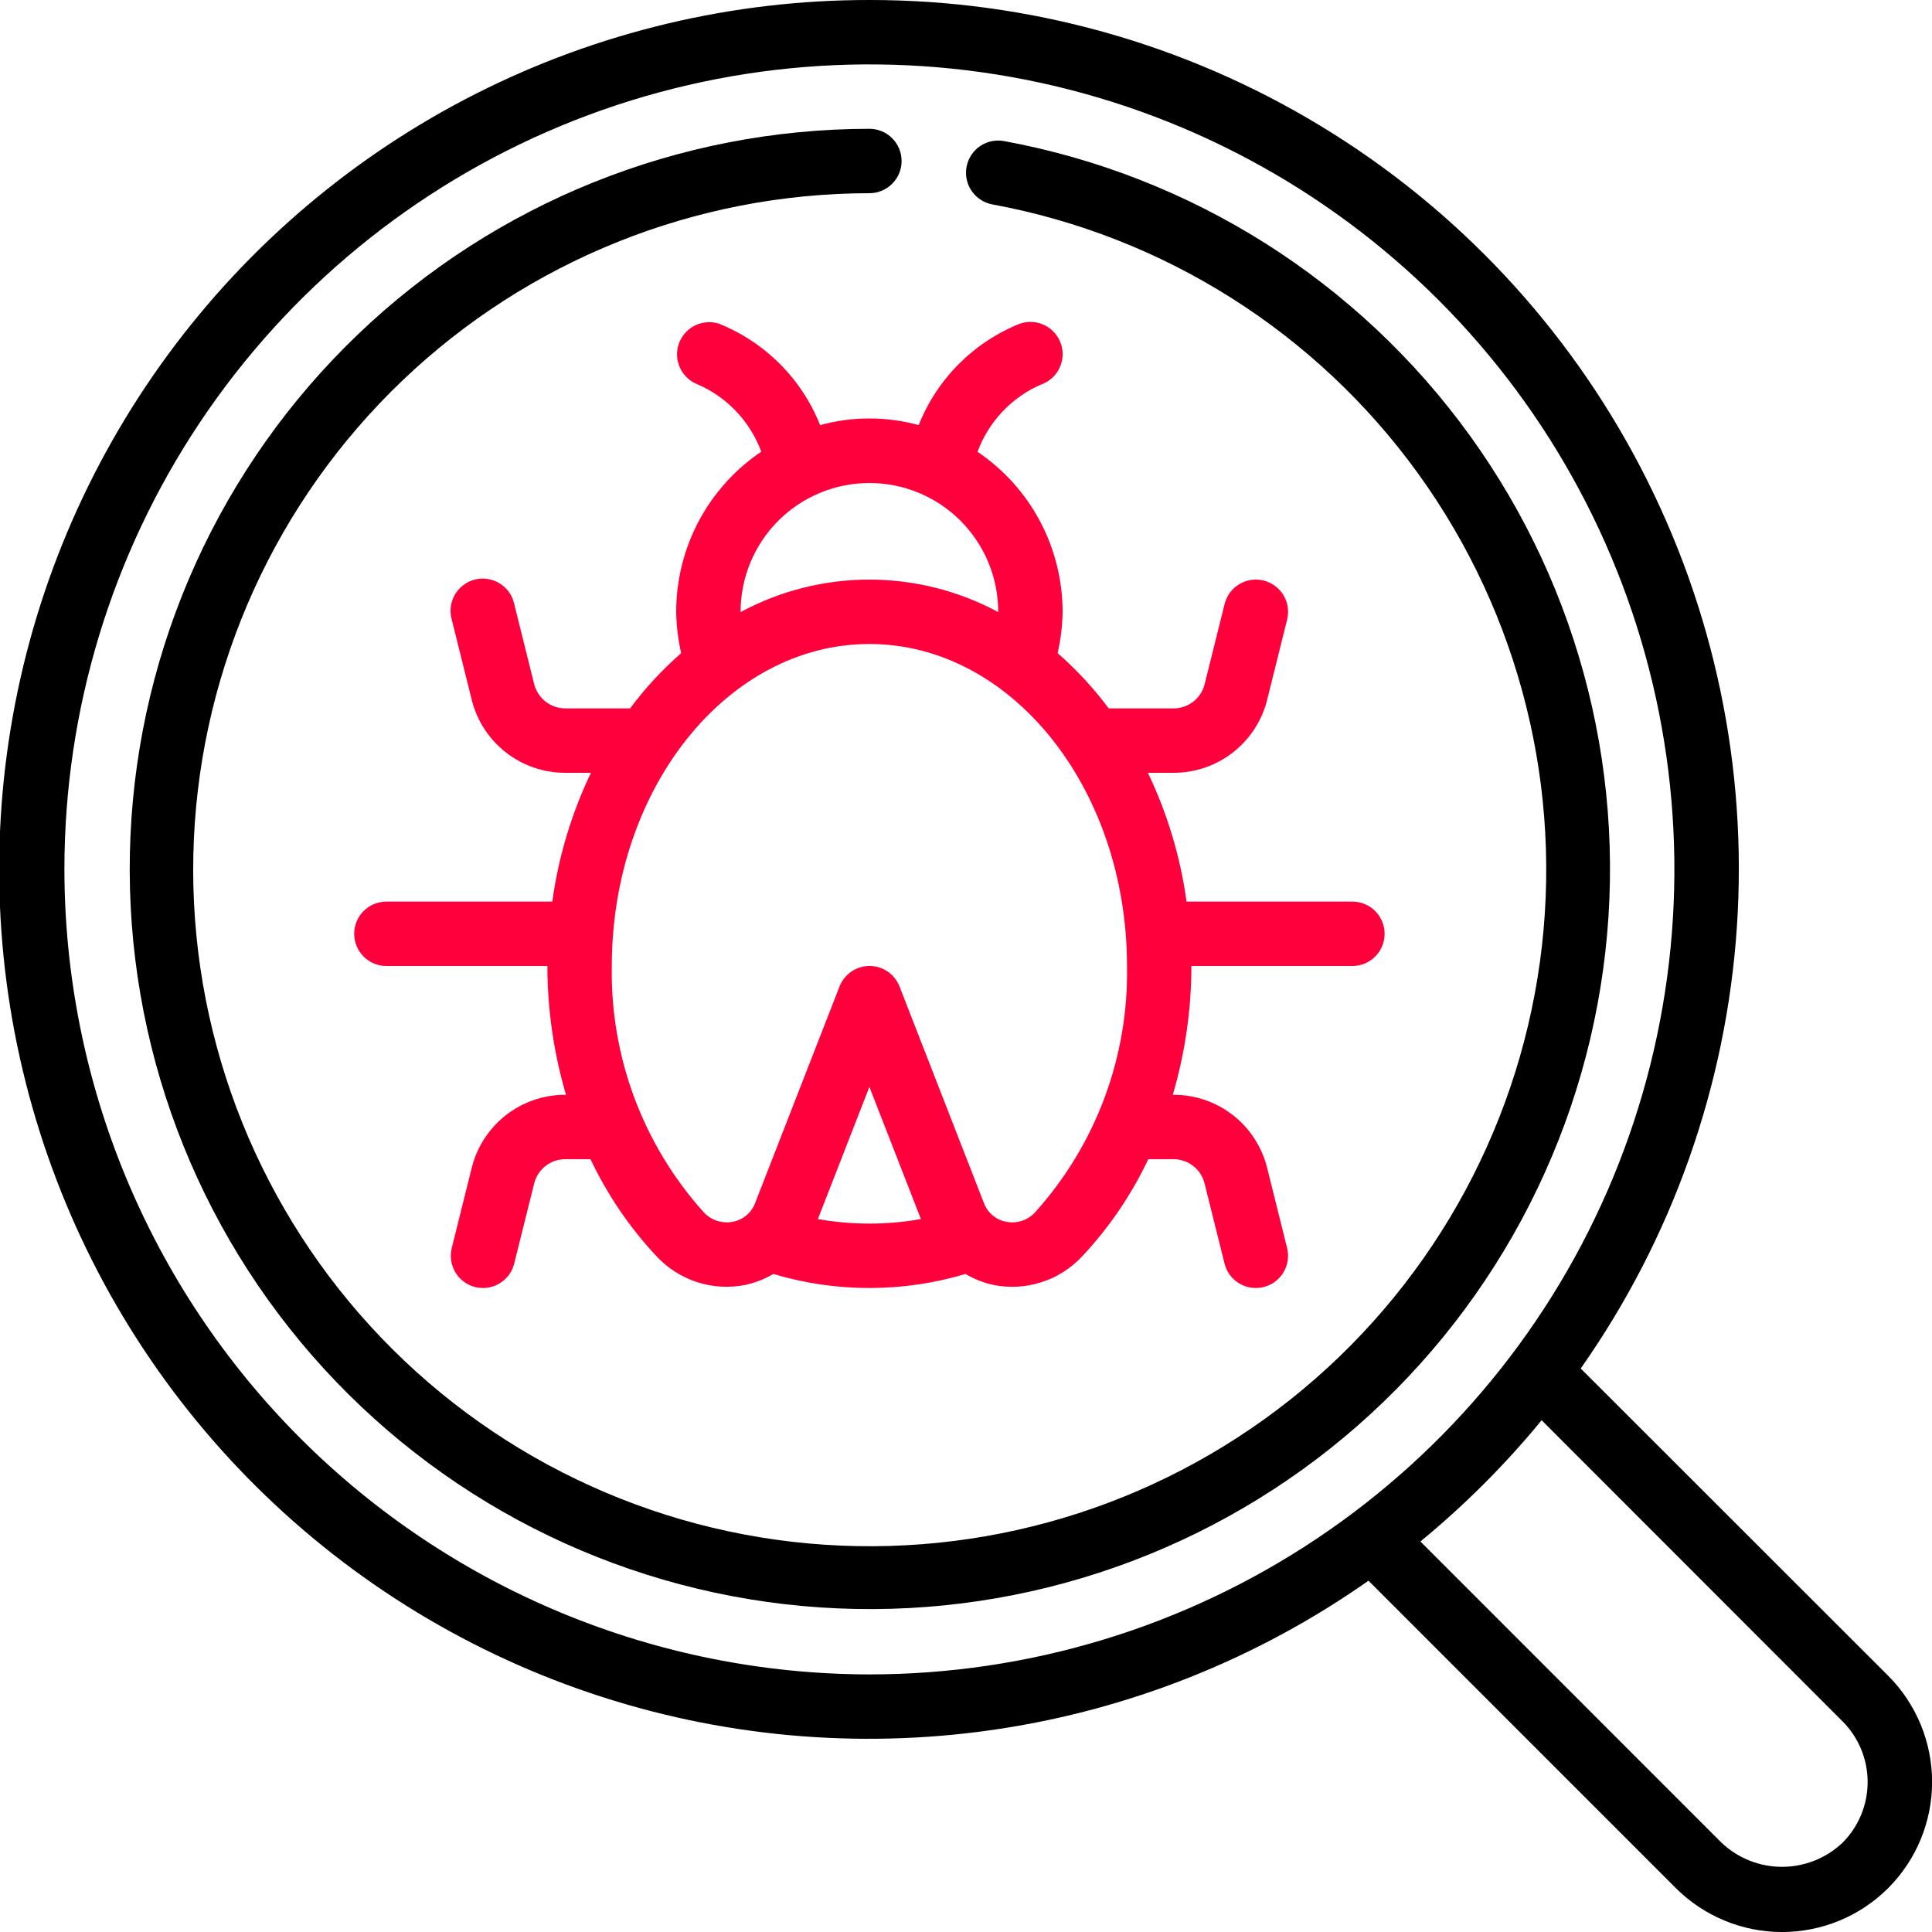 <svg width="60" height="60" viewBox="0 0 60 60" fill="none" xmlns="http://www.w3.org/2000/svg">
<g clip-path="url(#clip0_98_3798)">
<g clip-path="url(#clip1_98_3798)">
<path d="M27 1.17485e-05C22.756 -0.004 18.571 0.993 14.784 2.909C10.997 4.825 7.715 7.607 5.205 11.029C2.694 14.451 1.026 18.416 0.335 22.604C-0.356 26.791 -0.05 31.082 1.228 35.13C2.505 39.177 4.719 42.865 7.69 45.897C10.66 48.928 14.303 51.217 18.323 52.576C22.344 53.936 26.628 54.329 30.828 53.724C35.029 53.118 39.028 51.53 42.5 49.09L52.04 58.632C52.915 59.507 54.101 60 55.339 60.001C56.576 60.002 57.764 59.511 58.64 58.637C59.513 57.762 60.003 56.576 60.003 55.34C60.003 54.104 59.513 52.918 58.64 52.043L49.09 42.5C51.933 38.458 53.611 33.712 53.941 28.78C54.271 23.849 53.24 18.922 50.961 14.537C48.682 10.151 45.242 6.476 41.016 3.913C36.791 1.349 31.942 -0.004 27 1.17485e-05ZM2 27C2 22.055 3.466 17.222 6.213 13.111C8.96 9 12.865 5.795 17.433 3.903C22.001 2.011 27.027 1.516 31.877 2.48C36.727 3.445 41.181 5.826 44.678 9.322C48.174 12.819 50.555 17.273 51.519 22.123C52.484 26.972 51.989 31.999 50.097 36.567C48.205 41.135 45 45.04 40.889 47.787C36.778 50.534 31.944 52 27 52C20.372 51.993 14.017 49.356 9.33 44.669C4.644 39.983 2.007 33.628 2 27ZM57.221 53.457C57.721 53.957 58.001 54.635 58.001 55.343C58.001 56.05 57.721 56.728 57.221 57.228C56.713 57.709 56.039 57.977 55.339 57.976C54.639 57.975 53.967 57.706 53.46 57.223L44.112 47.872C45.487 46.743 46.748 45.482 47.877 44.107L57.221 53.457Z" fill="black"/>
<path d="M31.182 4.381C30.921 4.333 30.652 4.39 30.433 4.54C30.215 4.691 30.065 4.922 30.017 5.183C29.968 5.443 30.026 5.713 30.176 5.931C30.326 6.15 30.557 6.3 30.818 6.348C36.135 7.328 40.869 10.319 44.036 14.7C47.204 19.081 48.56 24.515 47.824 29.871C47.088 35.226 44.316 40.092 40.084 43.456C35.852 46.821 30.487 48.424 25.103 47.933C19.719 47.443 14.732 44.895 11.178 40.822C7.624 36.748 5.777 31.461 6.021 26.06C6.266 20.66 8.582 15.561 12.49 11.825C16.397 8.089 21.594 6.003 27 6C27.265 6 27.52 5.895 27.707 5.707C27.895 5.52 28 5.265 28 5C28 4.735 27.895 4.48 27.707 4.293C27.52 4.105 27.265 4 27 4C21.086 4.004 15.4 6.287 11.126 10.375C6.852 14.463 4.318 20.041 4.052 25.949C3.785 31.858 5.806 37.641 9.694 42.098C13.582 46.554 19.039 49.341 24.929 49.877C30.819 50.414 36.689 48.66 41.319 44.979C45.948 41.298 48.981 35.975 49.786 30.116C50.592 24.257 49.107 18.312 45.642 13.519C42.178 8.726 36.998 5.453 31.182 4.381Z" fill="black"/>
<path d="M32.316 11.948C32.568 11.864 32.776 11.684 32.895 11.446C33.014 11.209 33.034 10.934 32.95 10.682C32.866 10.43 32.686 10.222 32.448 10.103C32.211 9.984 31.936 9.964 31.684 10.048C30.972 10.331 30.325 10.757 29.782 11.3C29.24 11.842 28.814 12.489 28.531 13.202C27.529 12.927 26.471 12.927 25.469 13.202C25.186 12.489 24.76 11.842 24.218 11.3C23.675 10.757 23.028 10.331 22.316 10.048C22.068 9.973 21.8 9.997 21.569 10.116C21.338 10.234 21.163 10.438 21.079 10.684C20.996 10.93 21.011 11.198 21.122 11.432C21.233 11.667 21.431 11.849 21.674 11.941C22.126 12.138 22.533 12.425 22.871 12.783C23.209 13.141 23.471 13.564 23.642 14.027C22.828 14.576 22.162 15.317 21.701 16.184C21.241 17.051 21 18.018 21 19C21.006 19.432 21.058 19.863 21.155 20.284C20.566 20.797 20.034 21.373 19.568 22H17.56C17.338 22 17.122 21.927 16.946 21.791C16.771 21.654 16.645 21.464 16.59 21.249L15.97 18.759C15.942 18.628 15.888 18.504 15.811 18.394C15.734 18.284 15.635 18.191 15.522 18.12C15.408 18.049 15.281 18.002 15.149 17.981C15.017 17.96 14.881 17.966 14.751 17.998C14.621 18.031 14.499 18.089 14.392 18.169C14.285 18.25 14.195 18.351 14.127 18.467C14.06 18.583 14.017 18.711 14 18.844C13.983 18.977 13.994 19.112 14.03 19.241L14.649 21.73C14.81 22.38 15.184 22.956 15.712 23.368C16.24 23.78 16.891 24.002 17.56 24H18.353C17.748 25.263 17.343 26.612 17.153 28H12C11.735 28 11.48 28.105 11.293 28.293C11.105 28.48 11 28.735 11 29C11 29.265 11.105 29.519 11.293 29.707C11.48 29.894 11.735 30 12 30H17C17.001 31.354 17.196 32.701 17.578 34H17.56C16.891 33.997 16.24 34.22 15.713 34.631C15.185 35.043 14.811 35.619 14.65 36.269L14.03 38.759C13.966 39.016 14.007 39.288 14.143 39.516C14.28 39.743 14.501 39.907 14.758 39.971C14.837 39.99 14.918 39.999 15 40C15.223 39.999 15.44 39.925 15.615 39.787C15.791 39.65 15.915 39.457 15.969 39.241L16.59 36.75C16.644 36.534 16.77 36.343 16.945 36.207C17.121 36.071 17.338 35.998 17.56 36H18.339C18.864 37.11 19.559 38.131 20.4 39.026C20.745 39.393 21.178 39.666 21.657 39.82C22.137 39.974 22.648 40.003 23.142 39.905C23.45 39.839 23.744 39.724 24.015 39.564C25.962 40.146 28.036 40.146 29.983 39.564C30.254 39.724 30.549 39.84 30.857 39.906C31.351 40.004 31.861 39.975 32.341 39.821C32.82 39.668 33.252 39.395 33.597 39.028C34.439 38.133 35.136 37.111 35.661 36H36.44C36.662 35.998 36.879 36.072 37.054 36.208C37.23 36.344 37.355 36.535 37.409 36.751L38.029 39.241C38.083 39.458 38.208 39.65 38.384 39.788C38.56 39.925 38.777 40 39 40C39.081 39.999 39.163 39.99 39.242 39.971C39.37 39.939 39.49 39.883 39.595 39.805C39.701 39.727 39.79 39.629 39.858 39.516C39.926 39.404 39.971 39.279 39.99 39.149C40.01 39.019 40.004 38.886 39.972 38.759L39.352 36.27C39.191 35.62 38.817 35.043 38.289 34.631C37.761 34.219 37.109 33.997 36.44 34H36.422C36.804 32.701 36.999 31.354 37 30H42C42.265 30 42.52 29.894 42.707 29.707C42.895 29.519 43 29.265 43 29C43 28.735 42.895 28.48 42.707 28.293C42.52 28.105 42.265 28 42 28H36.849C36.659 26.612 36.254 25.263 35.649 24H36.442C37.111 24.002 37.762 23.78 38.289 23.368C38.817 22.957 39.192 22.38 39.353 21.731L39.973 19.241C40.037 18.983 39.996 18.711 39.859 18.484C39.722 18.256 39.501 18.093 39.243 18.029C38.986 17.965 38.713 18.006 38.486 18.143C38.258 18.28 38.095 18.501 38.031 18.759L37.411 21.25C37.357 21.465 37.232 21.656 37.056 21.792C36.88 21.928 36.664 22.001 36.442 22H34.432C33.966 21.373 33.434 20.798 32.845 20.284C32.942 19.863 32.994 19.432 33 19C32.999 18.019 32.758 17.053 32.298 16.186C31.837 15.32 31.171 14.58 30.358 14.031C30.528 13.57 30.789 13.148 31.125 12.79C31.462 12.432 31.867 12.146 32.316 11.948ZM25.4 37.859L27 33.754L28.6 37.859C27.542 38.047 26.458 38.047 25.4 37.859ZM32.147 37.649C32.035 37.771 31.893 37.863 31.736 37.914C31.578 37.966 31.41 37.975 31.247 37.943C31.092 37.914 30.947 37.845 30.826 37.743C30.705 37.642 30.612 37.511 30.557 37.363L27.936 30.637C27.863 30.449 27.735 30.288 27.569 30.174C27.402 30.06 27.206 29.999 27.004 29.999C26.802 29.999 26.606 30.06 26.439 30.174C26.273 30.288 26.145 30.449 26.072 30.637L23.451 37.363C23.395 37.511 23.303 37.642 23.182 37.743C23.061 37.845 22.916 37.913 22.761 37.943C22.597 37.975 22.428 37.965 22.269 37.914C22.111 37.862 21.968 37.77 21.855 37.648C19.969 35.552 18.949 32.819 19 30C19 24.486 22.589 20 27 20C31.411 20 35 24.486 35 30C35.053 32.819 34.033 35.553 32.147 37.649ZM31 19.009C29.771 18.346 28.396 18 27 18C25.604 18 24.229 18.346 23 19.009V19C23 17.939 23.421 16.922 24.172 16.171C24.922 15.421 25.939 15 27 15C28.061 15 29.078 15.421 29.828 16.171C30.579 16.922 31 17.939 31 19V19.009Z" fill="#FF003C"/>
</g>
</g>
<defs>
<clipPath id="clip0_98_3798">
<rect width="60" height="60" fill="white"/>
</clipPath>
<clipPath id="clip1_98_3798">
<rect width="60" height="60" fill="white"/>
</clipPath>
</defs>
</svg>
